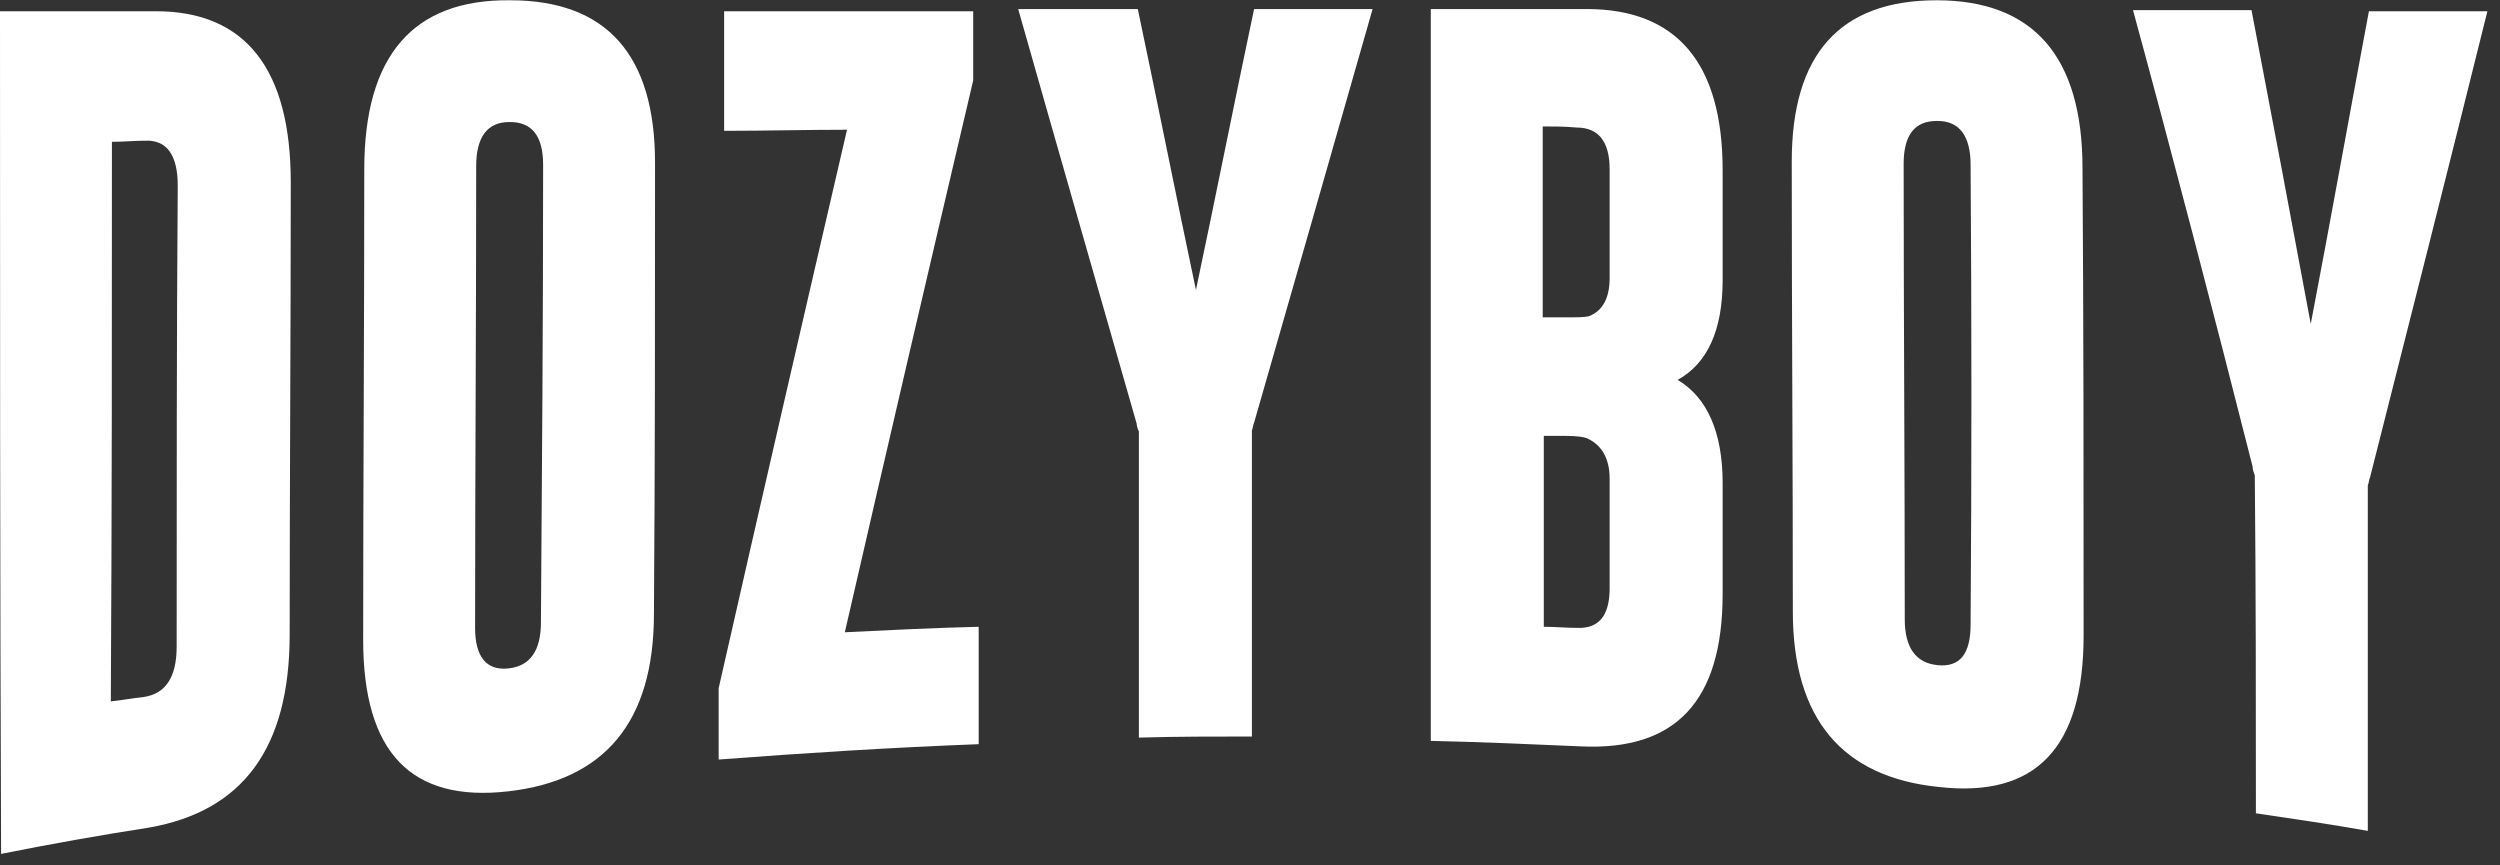 <svg xmlns="http://www.w3.org/2000/svg" fill="none" viewBox="0 0 156 54" height="54" width="156">
<rect x="0" y="0" width="156" height="54" fill="#333333" stroke="none"/>
<path fill="white" d="M0 0.701C3.218 0.701 6.436 0.701 9.722 0.701C15.336 0.701 18.144 4.33 18.144 11.382C18.144 20.762 18.075 30.142 18.075 39.59C18.075 46.711 15.131 50.613 9.311 51.64C6.23 52.119 3.149 52.667 0.068 53.283C-6.63147e-08 35.687 0 18.16 0 0.701ZM6.984 8.849C6.984 20.488 6.984 32.127 6.915 43.766C7.6 43.698 8.284 43.561 8.969 43.493C10.338 43.287 11.023 42.26 11.023 40.343C11.023 30.758 11.023 21.173 11.091 11.587C11.091 9.67 10.407 8.712 9.038 8.78C8.421 8.78 7.668 8.849 6.984 8.849Z"></path>
<path fill="white" d="M40.806 38.289C40.806 45.067 37.725 48.696 31.7 49.381C25.675 50.065 22.662 46.984 22.662 39.932C22.662 30.142 22.731 20.351 22.731 10.56C22.731 3.508 25.743 -0.052 31.837 0.017C37.862 0.017 40.874 3.44 40.874 10.15C40.874 19.529 40.874 28.909 40.806 38.289ZM33.891 10.287C33.891 8.506 33.206 7.616 31.837 7.616C31.837 7.616 31.837 7.616 31.768 7.616C30.399 7.616 29.714 8.575 29.714 10.355C29.714 19.94 29.646 29.594 29.646 39.179C29.646 40.959 30.33 41.849 31.7 41.712C33.069 41.576 33.754 40.617 33.754 38.837C33.822 29.32 33.891 19.803 33.891 10.287Z"></path>
<path fill="white" d="M60.728 5.015C58.058 16.38 55.388 27.814 52.717 39.453C55.525 39.316 58.263 39.179 61.07 39.111C61.07 41.575 61.07 43.972 61.07 46.437C55.661 46.642 50.253 46.984 44.844 47.395C44.844 45.889 44.844 44.383 44.844 42.945C47.514 31.169 50.184 19.598 52.854 8.096C50.321 8.096 47.719 8.164 45.186 8.164C45.186 5.699 45.186 3.234 45.186 0.701C50.389 0.701 55.525 0.701 60.728 0.701C60.728 2.071 60.728 3.508 60.728 5.015Z"></path>
<path fill="white" d="M70.998 0.564C72.23 6.384 73.394 12.272 74.627 18.092C75.859 12.272 77.023 6.384 78.255 0.564C80.72 0.564 83.185 0.564 85.65 0.564C83.185 9.191 80.72 17.818 78.255 26.376C78.187 26.513 78.187 26.719 78.118 26.855C78.118 33.223 78.118 39.59 78.118 45.958C75.791 45.958 73.463 45.958 71.066 46.026C71.066 39.659 71.066 33.291 71.066 26.924C70.998 26.787 70.93 26.582 70.93 26.445C68.465 17.818 66 9.26 63.535 0.564C66.068 0.564 68.533 0.564 70.998 0.564Z"></path>
<path fill="white" d="M89.281 0.564C92.499 0.564 95.717 0.564 99.004 0.564C104.618 0.564 107.493 3.919 107.493 10.629C107.493 12.888 107.493 15.216 107.493 17.476C107.493 20.625 106.535 22.679 104.686 23.706C106.535 24.802 107.493 26.992 107.493 30.142C107.493 32.47 107.493 34.729 107.493 37.057C107.493 43.767 104.549 46.848 98.661 46.574C95.512 46.437 92.431 46.3 89.281 46.231C89.281 30.963 89.281 15.764 89.281 0.564ZM96.265 7.89C96.265 11.861 96.265 15.832 96.265 19.803C96.744 19.803 97.155 19.803 97.634 19.803C98.387 19.803 98.867 19.803 99.14 19.735C100.03 19.393 100.441 18.571 100.441 17.339C100.441 15.079 100.441 12.82 100.441 10.56C100.441 8.849 99.757 7.959 98.387 7.959C97.634 7.89 96.95 7.89 96.265 7.89ZM96.333 27.198C96.333 31.169 96.333 35.14 96.333 39.111C97.018 39.111 97.703 39.179 98.387 39.179C99.757 39.248 100.441 38.426 100.441 36.715C100.441 34.455 100.441 32.196 100.441 29.868C100.441 28.636 99.962 27.814 99.14 27.403C98.935 27.266 98.387 27.198 97.634 27.198C97.223 27.198 96.744 27.198 96.333 27.198Z"></path>
<path fill="white" d="M130.017 39.659C130.017 46.711 127.004 49.792 120.979 49.107C114.954 48.491 111.873 44.862 111.873 38.152C111.873 28.772 111.805 19.461 111.805 10.081C111.805 3.371 114.817 0.017 120.842 0.017C126.867 0.017 129.948 3.508 129.948 10.492C130.017 20.214 130.017 29.936 130.017 39.659ZM122.965 10.287C122.965 8.506 122.28 7.548 120.911 7.548C120.911 7.548 120.911 7.548 120.842 7.548C119.473 7.548 118.788 8.438 118.788 10.218C118.788 19.666 118.857 29.183 118.857 38.632C118.857 40.412 119.541 41.37 120.911 41.507C122.28 41.644 122.965 40.822 122.965 38.974C123.033 29.457 123.033 19.872 122.965 10.287Z"></path>
<path fill="white" d="M140.494 0.633C141.726 7.069 142.959 13.573 144.191 20.214C145.424 13.778 146.587 7.274 147.82 0.701C150.285 0.701 152.749 0.701 155.214 0.701C152.749 10.629 150.285 20.351 147.888 29.799C147.82 29.936 147.82 30.142 147.751 30.279C147.751 37.468 147.751 44.657 147.751 51.846C145.424 51.435 143.096 51.092 140.768 50.75C140.768 43.698 140.768 36.715 140.699 29.663C140.631 29.457 140.562 29.32 140.562 29.115C138.098 19.393 135.633 9.944 133.1 0.633C135.564 0.633 138.029 0.633 140.494 0.633Z"></path>
</svg>
